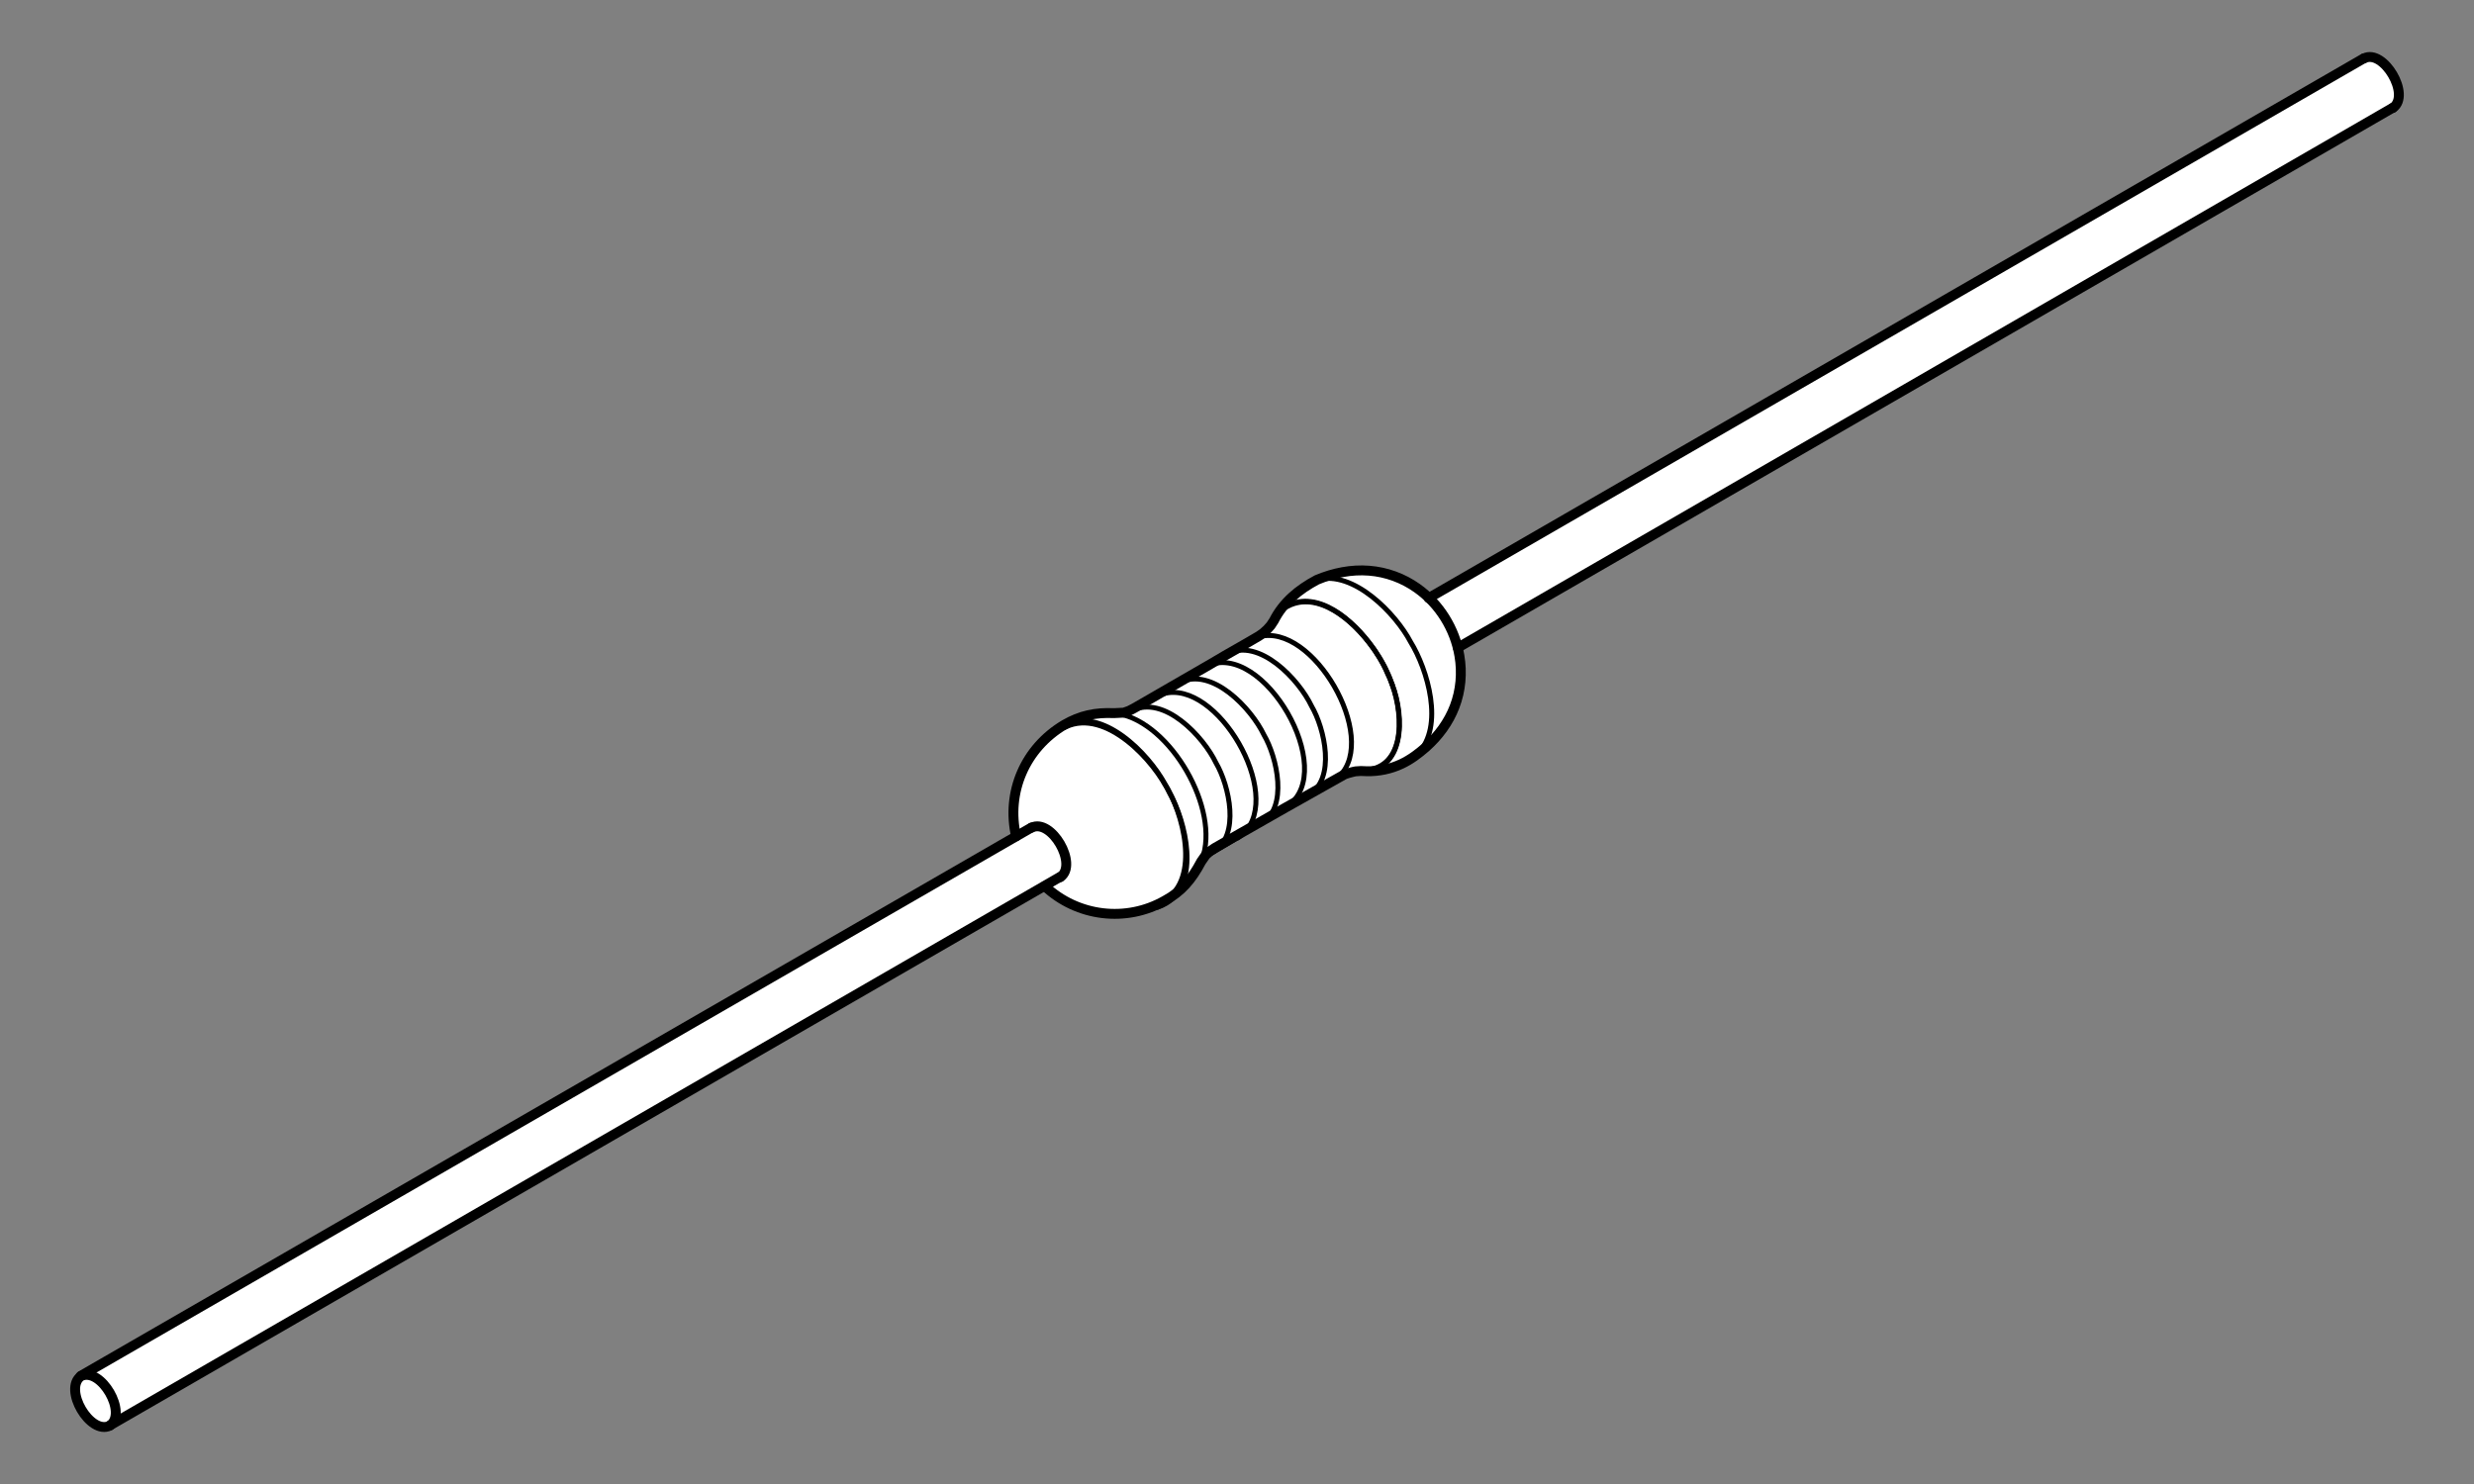 <?xml version="1.0" encoding="UTF-8" standalone="no"?> <!-- Generator: Adobe Illustrator 12.0.0, SVG Export Plug-In . SVG Version: 6.00 Build 51448) --> <svg xmlns:dc="http://purl.org/dc/elements/1.1/" xmlns:cc="http://creativecommons.org/ns#" xmlns:rdf="http://www.w3.org/1999/02/22-rdf-syntax-ns#" xmlns:svg="http://www.w3.org/2000/svg" xmlns="http://www.w3.org/2000/svg" xmlns:sodipodi="http://sodipodi.sourceforge.net/DTD/sodipodi-0.dtd" xmlns:inkscape="http://www.inkscape.org/namespaces/inkscape" id="Layer_1" sodipodi:modified="true" inkscape:version="0.47pre4 " sodipodi:version="0.32" sodipodi:docname="Resistor, Metal film, THM 0.25W 10K (shaded).svg" inkscape:output_extension="org.inkscape.output.svg.inkscape" width="500" height="300" viewBox="-3.033 -0.385 500 300" overflow="visible" xml:space="preserve" style="overflow:visible"><rect x="-3.033" y="-0.385" width="500" height="300" fill="#808080" stroke="none"/><defs id="defs3559"> </defs> <path style="fill:none;stroke:#000000;stroke-width:1;stroke-linecap:round;stroke-linejoin:round;stroke-miterlimit:10;stroke-opacity:1.0" id="path4995" d="m 231.21,139.934 c 11.362,-5.305 26.629,21.136 16.314,28.287" stroke-miterlimit="10"></path><path style="fill:none;stroke:#000000;stroke-width:1;stroke-linecap:round;stroke-linejoin:round;stroke-miterlimit:10;stroke-opacity:1.0" id="path4997" d="m 240.917,172.364 c 0.447,-0.153 0.859,-0.329 1.235,-0.553 5.563,-3.211 3.234,-13.432 0.576,-17.96 -2.517,-5.293 -10.515,-13.891 -17.043,-10.55" stroke-miterlimit="10"></path><g id="g4999"><path id="path4905" style="fill:#ffffff;stroke:none;overflow:visible;fill-opacity:1" d="m 202.33,169.319 c -2.023,-8.88 1.776,-17.819 9.768,-22.565 3.229,-1.876 6.31,-2.511 10.01,-2.342 l 2.004,-0.099 1.082,-0.388 0.953,-0.494 2.399,-1.376 4.24,-2.452 8.827,-5.099 1.621,-0.953 1.302,-0.77 4.443,-2.541 2.408,-1.405 0.848,-0.588 0.823,-0.741 0.741,-0.823 0.64,-0.976 c 1.903,-3.756 5.078,-6.322 8.691,-8.243 3.358,-1.412 6.973,-2.14 10.554,-1.849 3.471,0.266 6.855,1.506 9.69,3.522 4.513,3.188 7.649,8.233 8.556,13.679 0.588,3.432 0.282,7.025 -0.973,10.279 -1.205,3.166 -3.277,5.958 -5.803,8.197 -1.506,1.321 -3.129,2.543 -4.953,3.393 -2.184,1.033 -4.612,1.523 -7.024,1.468 -0.399,-0.008 -0.798,-0.03 -1.162,-0.045 -0.323,0.034 -0.679,0.061 -1.035,0.067 -0.233,0.027 -0.46,0.101 -0.691,0.147 -0.516,0.1 -1.009,0.289 -1.511,0.442 -0.325,0.181 -0.654,0.355 -11.901,6.696 l -14.394,8.208 -0.929,0.629 -0.882,0.788 -0.923,1.317 c -1.947,3.693 -4.04,6.116 -7.328,7.892 -7.851,4.493 -17.719,3.27 -24.282,-2.905" sodipodi:nodetypes="ccccccccccccccccccccccccscsscccccccc"></path><path d="m 248.385,168 c -0.306,0.294 -0.635,0.565 -1,0.823 l -0.024,-0.035 -5.175,3.082 -0.035,-0.059 c 5.563,-3.211 3.234,-13.432 0.576,-17.96 -2.517,-5.293 -10.515,-13.891 -17.043,-10.55 l -0.012,-0.024 5.187,-2.964 c 0.412,-0.2 0.823,-0.353 1.247,-0.459 10.856,-2.987 24.276,20.254 16.278,28.146 z" id="path4993" style="fill:#ffffff;fill-opacity:1;stroke:#000000;stroke-opacity:1.0"></path><path style="fill:#ffffff;fill-opacity:1" id="path3437" d="m 474.767,11.41 c 3.905,-1.988 9.48,7.422 5.834,9.997 l -0.024,-0.024 -188.976,109.161 -0.024,0.012 c -0.953,-3.799 -2.987,-7.316 -5.799,-10.045 L 474.767,11.41 z"></path><path style="fill:#ffffff;fill-opacity:1" id="path3441" d="m 258.066,162.32 c -0.306,0.294 -0.635,0.565 -1,0.823 l -0.024,-0.035 -5.175,3.082 -0.035,-0.059 c 5.563,-3.211 3.234,-13.432 0.576,-17.96 -2.517,-5.293 -10.515,-13.891 -17.043,-10.55 l -0.012,-0.024 5.187,-2.964 c 0.412,-0.2 0.823,-0.353 1.247,-0.459 10.856,-2.987 24.276,20.254 16.278,28.146 z"></path><path style="fill:#ffffff;fill-opacity:1" id="path3443" d="m 282.039,153.104 c -3.046,1.682 -6.575,2.658 -10.068,2.352 v -0.024 c 8.915,0.412 8.915,-10.891 6.375,-17.384 -0.012,-0.047 -0.035,-0.094 -0.047,-0.141 -0.082,-0.212 -0.153,-0.412 -0.235,-0.612 -0.612,-1.788 -1.694,-3.905 -3.129,-6.01 -0.129,-0.2 -0.271,-0.412 -0.423,-0.612 -4.281,-6.069 -11.268,-11.726 -17.384,-8.633 l -0.976,0.694 -0.835,0.917 -0.729,1.082 h -0.012 c 1.329,-2.729 4.317,-5.893 6.939,-7.233 0.553,-0.294 1.106,-0.518 1.67,-0.67 7.316,-2.035 15.89,6.881 18.854,12.538 3.434,5.528 6.892,17.184 1.435,22.594 -0.423,0.423 -0.894,0.8 -1.435,1.141 z"></path><path style="fill:#ffffff;fill-opacity:1" id="path3455" d="m 239.908,173.322 c -0.106,0.306 -0.235,0.6 -0.365,0.882 -1.752,3.258 -3.846,5.681 -7.081,7.528 l -0.024,-0.047 c 6.963,-4.117 4.034,-16.561 0.753,-22.277 -3.058,-6.551 -12.867,-17.196 -20.995,-13.42 l -0.012,-0.012 c 3.129,-1.729 6.21,-2.364 9.774,-2.199 0.341,0.024 0.682,0.071 1.023,0.129 10.597,1.858 20.654,19.348 16.925,29.416 z"></path><path style="fill:#ffffff;fill-opacity:1" id="path3457" d="m 13.342,277.801 c 4.034,-1.894 9.468,7.48 5.822,10.021 -3.964,1.976 -9.468,-7.41 -5.822,-10.021 z"></path><path style="fill:#ffffff;fill-opacity:1" id="path3459" d="m 13.33,277.778 189.011,-109.055 3.105,-1.788 c 3.975,-1.988 9.445,7.422 5.834,9.986 l -0.024,-0.024 -3.152,1.823 -188.94,109.102 c 3.646,-2.539 -1.788,-11.915 -5.822,-10.021 l -0.012,-0.024 z"></path><path d="m 267.682,156.493 c -0.306,0.294 -0.635,0.565 -1,0.823 l -0.024,-0.035 -5.175,3.082 -0.035,-0.059 c 5.563,-3.211 3.234,-13.432 0.576,-17.96 -2.517,-5.293 -10.515,-13.891 -17.043,-10.55 l -0.012,-0.024 5.187,-2.964 c 0.412,-0.2 0.823,-0.353 1.247,-0.459 10.856,-2.987 24.276,20.254 16.278,28.146 z" id="path4931" style="fill:#ffffff;fill-opacity:1"></path></g><line stroke-miterlimit="10" x1="291.601" y1="130.545" x2="480.577" y2="21.384" id="line3473" style="fill:none;stroke:#000000;stroke-width:2;stroke-linecap:round;stroke-linejoin:round;stroke-miterlimit:10"></line><polyline stroke-miterlimit="10" points=" 6.317,242.505 166.957,149.745 169.637,148.195 " id="polyline3485" style="fill:none;stroke:#000000;stroke-width:1.7;stroke-linecap:round;stroke-linejoin:round;stroke-miterlimit:10" transform="matrix(1.176,0,0,1.176,11.734,2.595)"></polyline><path stroke-miterlimit="10" d="m 278.299,137.907 c -0.059,-0.153 -0.118,-0.282 -0.176,-0.423 -0.024,-0.059 -0.035,-0.118 -0.059,-0.188 -0.612,-1.788 -1.694,-3.905 -3.129,-6.01 -0.129,-0.2 -0.271,-0.412 -0.423,-0.612 -4.281,-6.069 -11.268,-11.726 -17.384,-8.633" id="path3491" style="fill:none;stroke:#000000;stroke-width:1;stroke-linecap:round;stroke-linejoin:round;stroke-miterlimit:10"></path><path stroke-miterlimit="10" d="m 271.042,155.35 c 0.329,0.035 0.635,0.071 0.929,0.082 8.915,0.412 8.915,-10.891 6.375,-17.384" id="path3493" style="fill:none;stroke:#000000;stroke-width:1;stroke-linecap:round;stroke-linejoin:round;stroke-miterlimit:10"></path><path stroke-miterlimit="10" d="m 282.039,153.104 c 0.541,-0.341 1.012,-0.717 1.435,-1.141 5.457,-5.41 1.999,-17.066 -1.435,-22.594 -2.964,-5.657 -11.538,-14.573 -18.854,-12.538 -0.565,0.153 -1.117,0.376 -1.67,0.67" id="path3497" style="fill:none;stroke:#000000;stroke-width:1;stroke-linecap:round;stroke-linejoin:round;stroke-miterlimit:10"></path><path stroke-miterlimit="10" d="m 240.89,134.254 c 11.362,-5.305 26.629,21.136 16.314,28.287" id="path3499" style="fill:none;stroke:#000000;stroke-width:1;stroke-linecap:round;stroke-linejoin:round;stroke-miterlimit:10"></path><polyline stroke-miterlimit="10" points=" 393.677,7.495 232.997,100.255 232.967,100.275 " id="polyline3505" style="fill:none;stroke:#000000;stroke-width:1.7;stroke-linecap:round;stroke-linejoin:round;stroke-miterlimit:10" transform="matrix(1.176,0,0,1.176,11.734,2.595)"></polyline><path stroke-miterlimit="10" d="m 272.018,155.303 c 8.915,0.165 8.715,-10.609 6.328,-17.254 -0.012,-0.047 -0.035,-0.094 -0.047,-0.141 -0.082,-0.212 -0.153,-0.412 -0.235,-0.612 -0.2,-0.494 -0.412,-0.953 -0.623,-1.376 -0.541,-1.388 -1.4,-2.999 -2.505,-4.634 -0.141,-0.2 -0.282,-0.412 -0.423,-0.612 -4.152,-5.834 -11.197,-11.632 -17.243,-8.527" id="path3507" style="fill:none;stroke:#000000;stroke-width:1;stroke-linecap:round;stroke-linejoin:round;stroke-miterlimit:10"></path><polyline stroke-miterlimit="10" points=" 208.757,101.645 208.047,102.095 207.467,102.675 206.927,103.385 206.477,104.175 " id="polyline3509" style="fill:none;stroke:#000000;stroke-width:0.85;stroke-linecap:round;stroke-linejoin:round;stroke-miterlimit:10" transform="matrix(1.176,0,0,1.176,11.734,2.595)"></polyline><path stroke-miterlimit="10" d="m 211.257,176.945 c 0.012,0 0.012,-0.012 0.024,-0.024 3.611,-2.564 -1.858,-11.973 -5.834,-9.986" id="path3515" style="fill:none;stroke:#000000;stroke-width:2;stroke-linecap:round;stroke-linejoin:round;stroke-miterlimit:10"></path><path stroke-miterlimit="10" d="m 13.342,277.801 c 4.034,-1.894 9.468,7.48 5.822,10.021 -3.964,1.976 -9.468,-7.41 -5.822,-10.021" id="path3517" style="fill:none;stroke:#000000;stroke-width:2;stroke-linecap:round;stroke-linejoin:round;stroke-miterlimit:10"></path><path stroke-miterlimit="10" d="m 232.357,181.59 c 7.316,-4.434 3.681,-17.784 0,-23.547 -3.27,-6.104 -12.714,-15.761 -20.371,-11.773" id="path3521" style="fill:none;stroke:#000000;stroke-width:1;stroke-linecap:round;stroke-linejoin:round;stroke-miterlimit:10"></path><path stroke-miterlimit="10" d="m 250.597,166.683 c 0.447,-0.153 0.859,-0.329 1.235,-0.553 5.563,-3.211 3.234,-13.432 0.576,-17.96 -2.517,-5.293 -10.515,-13.891 -17.043,-10.55" id="path3523" style="fill:none;stroke:#000000;stroke-width:1;stroke-linecap:round;stroke-linejoin:round;stroke-miterlimit:10"></path><path stroke-miterlimit="10" d="m 230.916,183.027 c 0.623,-0.212 1.188,-0.47 1.694,-0.776 6.963,-4.117 4.034,-16.561 0.753,-22.277 -3.058,-6.551 -12.867,-17.196 -20.995,-13.42 -0.106,0.035 -0.2,0.094 -0.306,0.141" id="path3531" style="fill:none;stroke:#000000;stroke-width:1;stroke-linecap:round;stroke-linejoin:round;stroke-miterlimit:10"></path><path stroke-miterlimit="10" d="m 239.544,174.204 c 0.129,-0.282 0.259,-0.576 0.365,-0.882 3.728,-10.068 -6.328,-27.558 -16.925,-29.416 -0.341,-0.059 -0.682,-0.106 -1.023,-0.129" id="path3535" style="fill:none;stroke:#000000;stroke-width:1;stroke-linecap:round;stroke-linejoin:round;stroke-miterlimit:10"></path><polyline stroke-miterlimit="10" points=" 164.697,139.725 162.057,141.245 1.357,233.965 1.327,233.985 " id="polyline3545" style="fill:none;stroke:#000000;stroke-width:1.7;stroke-linecap:round;stroke-linejoin:round;stroke-miterlimit:10" transform="matrix(1.176,0,0,1.176,11.734,2.595)"></polyline><path id="path3553" style="fill:none;stroke:#000000;stroke-width:2;stroke-linecap:round;stroke-linejoin:round;stroke-miterlimit:10" d="m 202.318,168.688 c -2.023,-8.88 1.776,-17.819 9.768,-22.565 3.229,-1.876 6.31,-2.511 10.01,-2.342 l 2.004,-0.099 1.082,-0.388 0.953,-0.494 2.399,-1.376 4.24,-2.452 8.827,-5.099 1.621,-0.953 1.302,-0.77 4.443,-2.541 2.408,-1.405 0.848,-0.588 0.823,-0.741 0.741,-0.823 0.64,-0.976 c 1.903,-3.756 5.078,-6.322 8.691,-8.243 3.358,-1.412 6.973,-2.14 10.554,-1.849 3.471,0.266 6.855,1.506 9.69,3.522 4.513,3.188 7.649,8.233 8.556,13.679 0.588,3.432 0.282,7.025 -0.973,10.279 -1.205,3.166 -3.277,5.958 -5.803,8.197 -1.506,1.321 -3.129,2.543 -4.953,3.393 -2.184,1.033 -4.612,1.523 -7.024,1.468 -0.399,-0.008 -0.798,-0.03 -1.162,-0.045 -0.323,0.034 -0.679,0.061 -1.035,0.067 -0.233,0.027 -0.46,0.101 -0.691,0.147 -0.516,0.1 -1.009,0.289 -1.511,0.442 -0.325,0.181 -0.654,0.355 -11.901,6.696 l -14.394,8.208 -0.929,0.629 -0.882,0.788 -0.923,1.317 c -1.947,3.693 -4.04,6.116 -7.328,7.892 -7.851,4.493 -17.719,3.27 -24.282,-2.905" sodipodi:nodetypes="ccccccccccccccccccccccccscsscccccccc"></path><path stroke-miterlimit="10" d="m 480.577,21.431 c 0.012,0 0.012,-0.012 0.024,-0.024 3.646,-2.576 -1.929,-11.985 -5.834,-9.997" id="path3555" style="fill:none;stroke:#000000;stroke-width:2;stroke-linecap:round;stroke-linejoin:round;stroke-miterlimit:10"></path><path style="fill:none;stroke:#000000;stroke-width:1;stroke-linecap:round;stroke-linejoin:round;stroke-miterlimit:10" id="path4933" d="m 266.659,157.328 c 0.012,0 0.012,-0.012 0.024,-0.012 0.365,-0.259 0.694,-0.529 1,-0.823 7.998,-7.892 -5.422,-31.133 -16.278,-28.146 -0.423,0.106 -0.835,0.259 -1.247,0.459" stroke-miterlimit="10"></path><path style="fill:none;stroke:#000000;stroke-width:1;stroke-linecap:round;stroke-linejoin:round;stroke-miterlimit:10" id="path4935" d="m 260.214,160.857 c 0.447,-0.153 0.859,-0.329 1.235,-0.553 5.563,-3.211 3.234,-13.432 0.576,-17.96 -2.517,-5.293 -10.515,-13.891 -17.043,-10.55" stroke-miterlimit="10"></path> <rect x="-3.033" y="49.615" width="405" height="250" id="rect3557" style="fill:none"></rect> </svg> 
